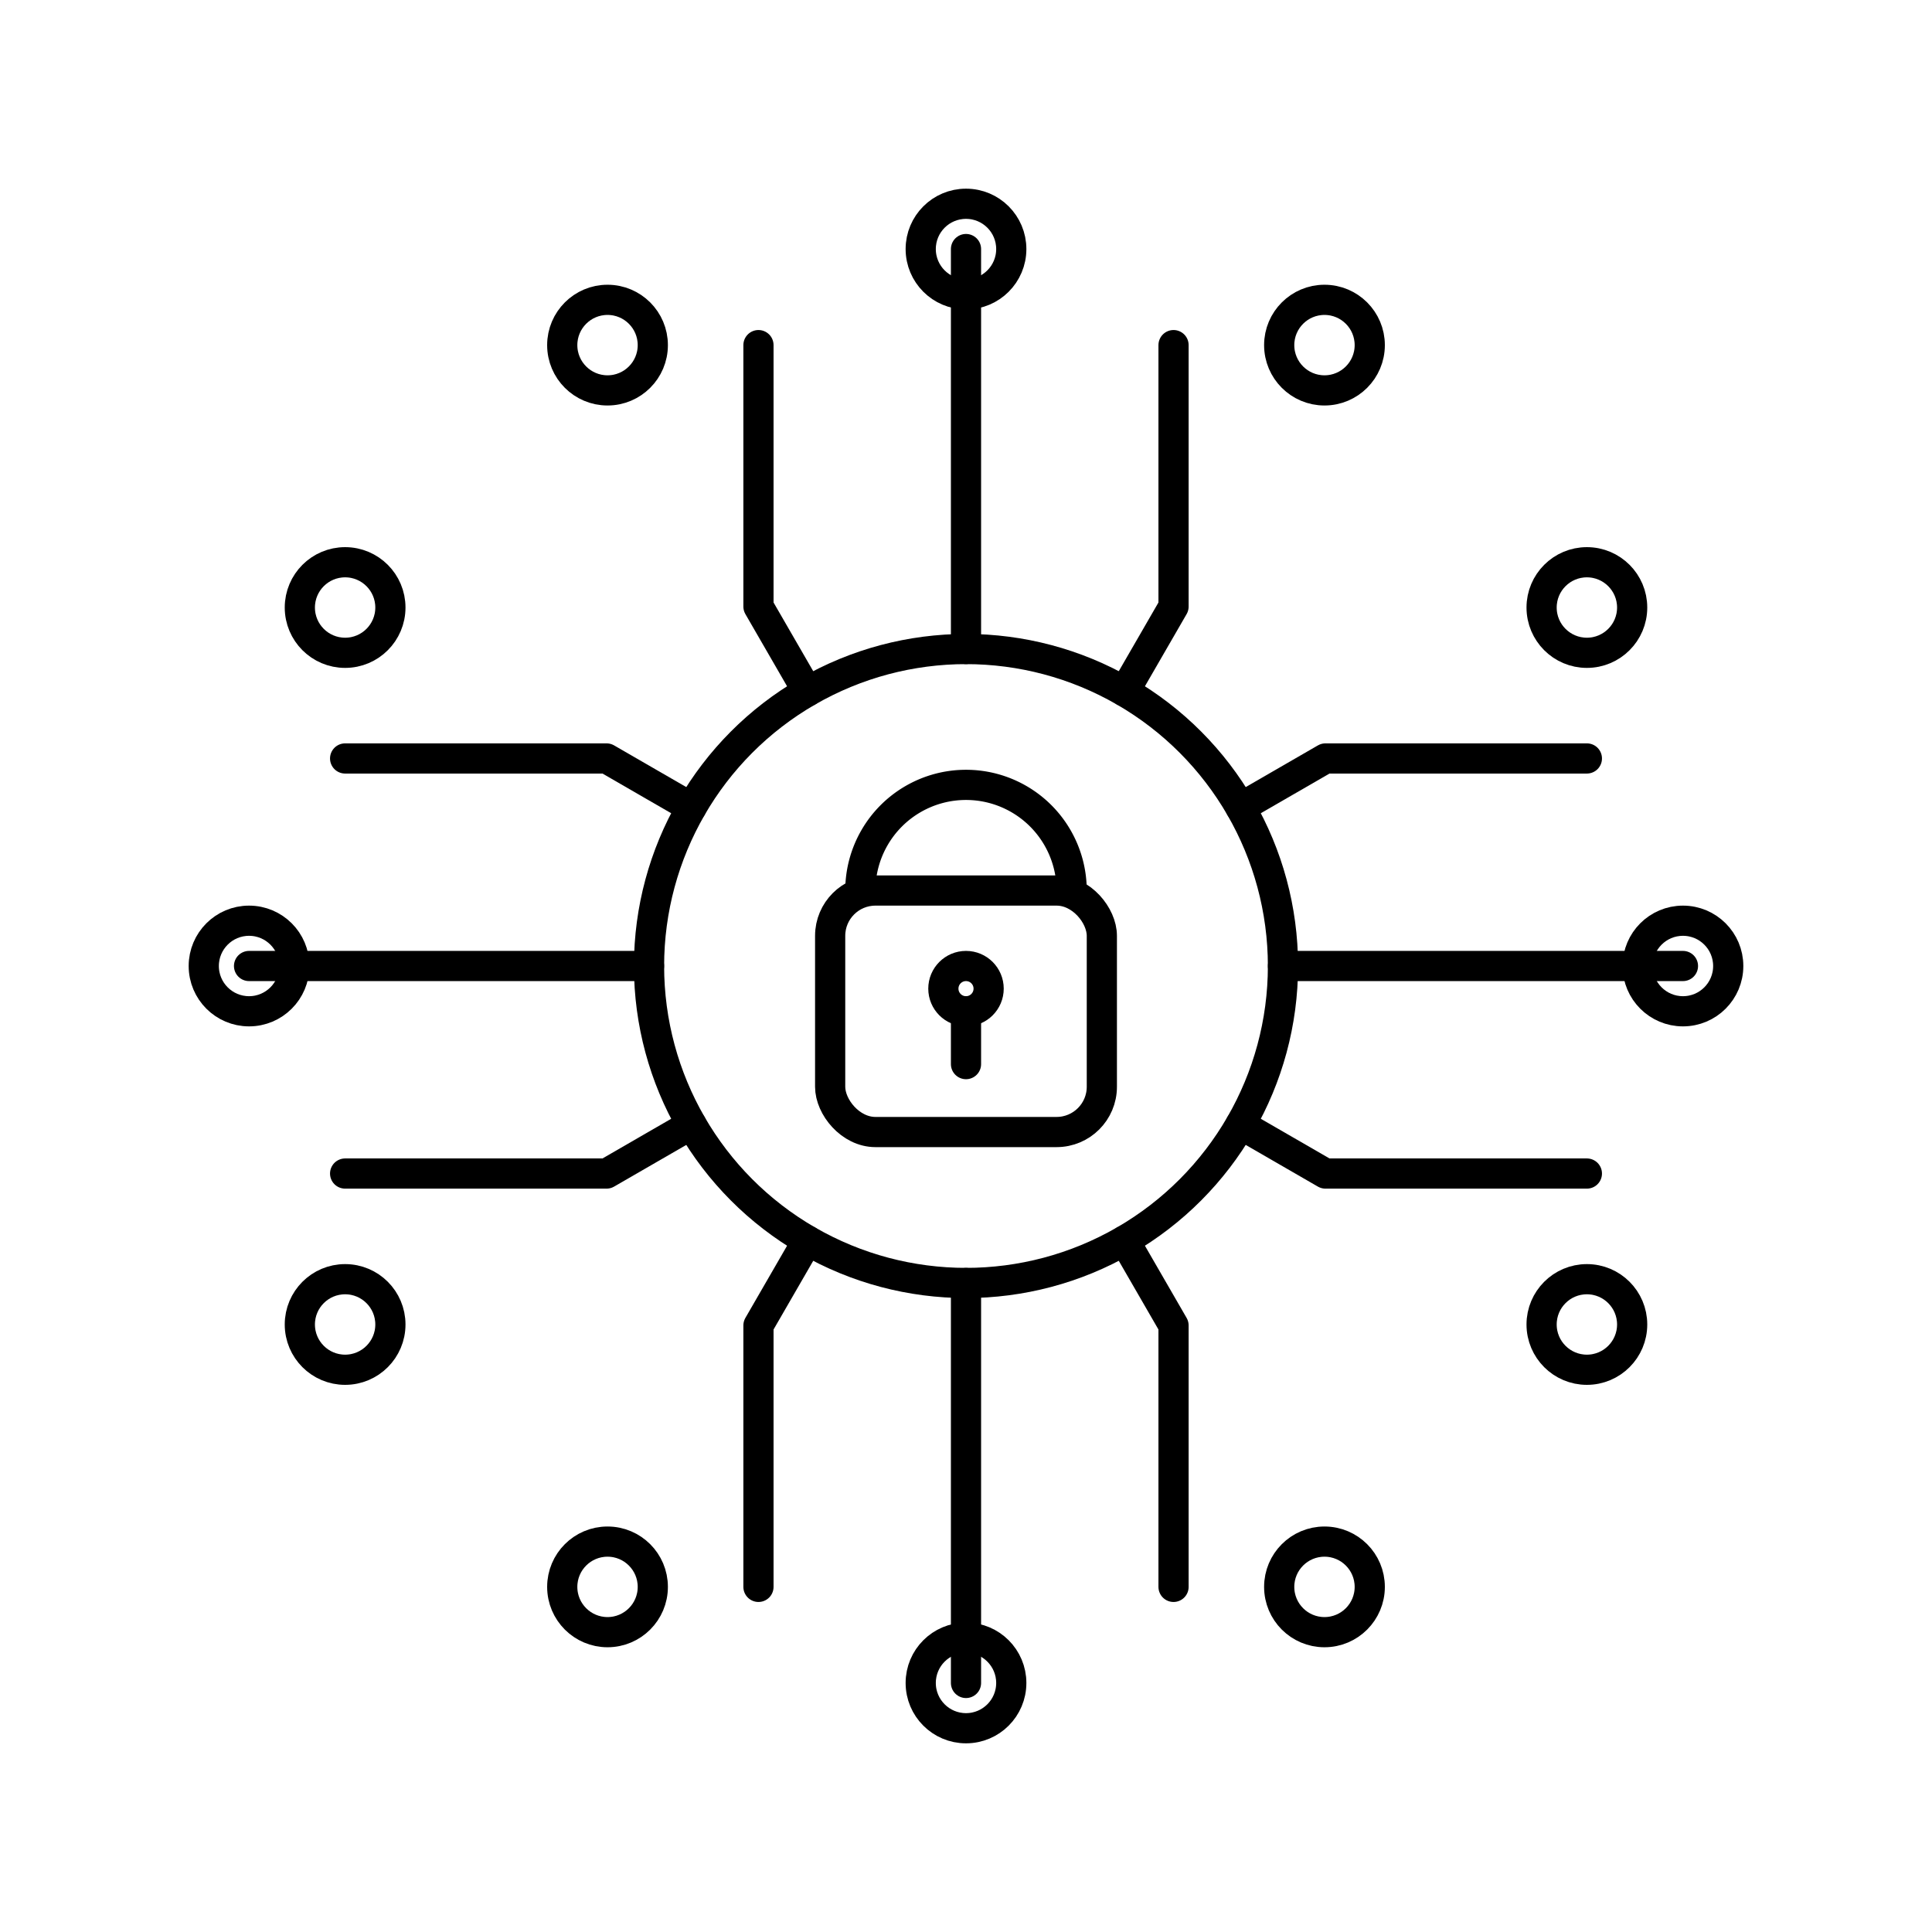 <svg xmlns="http://www.w3.org/2000/svg" width="512" height="512" viewBox="0 0 512 512" fill="none" aria-labelledby="title desc" role="img"><title>Cybersecurity Network Lock Icon (Axis-Aligned Elbows)</title><desc>Central lock with 12 connected nodes using axis-aligned right-angle connectors.</desc><g stroke="#000000" stroke-width="8" stroke-linecap="round" stroke-linejoin="round" fill="none"><circle cx="256" cy="256" r="84"></circle><rect x="220.0" y="236.0" width="72" height="64" rx="12" ry="12"></rect><path d="M 228 236.0 A 28 28 0 0 1 284 236.0"></path><circle cx="256" cy="262" r="6"></circle><path d="M 256 268 V 282"></path><path d="M 340.00 256.00 L 366.00 256.00 L 446.00 256.00"></path><circle cx="446.00" cy="256.00" r="12"></circle><path d="M 328.75 298.00 L 351.26 311.00 L 420.54 311.00"></path><circle cx="420.54" cy="351.00" r="12"></circle><path d="M 298.00 328.75 L 311.00 351.26 L 311.00 420.54"></path><circle cx="351.00" cy="420.54" r="12"></circle><path d="M 256.00 340.00 L 256.00 366.00 L 256.00 446.00"></path><circle cx="256.00" cy="446.00" r="12"></circle><path d="M 214.00 328.75 L 201.00 351.26 L 201.00 420.54"></path><circle cx="161.00" cy="420.54" r="12"></circle><path d="M 183.25 298.00 L 160.74 311.00 L 91.46 311.00"></path><circle cx="91.46" cy="351.00" r="12"></circle><path d="M 172.00 256.00 L 146.00 256.00 L 66.00 256.00"></path><circle cx="66.00" cy="256.00" r="12"></circle><path d="M 183.25 214.00 L 160.74 201.00 L 91.46 201.00"></path><circle cx="91.46" cy="161.00" r="12"></circle><path d="M 214.00 183.25 L 201.00 160.74 L 201.00 91.46"></path><circle cx="161.00" cy="91.46" r="12"></circle><path d="M 256.00 172.00 L 256.00 146.00 L 256.00 66.00"></path><circle cx="256.00" cy="66.00" r="12"></circle><path d="M 298.00 183.25 L 311.00 160.74 L 311.00 91.46"></path><circle cx="351.00" cy="91.46" r="12"></circle><path d="M 328.75 214.00 L 351.26 201.00 L 420.54 201.00"></path><circle cx="420.54" cy="161.00" r="12"></circle></g></svg>